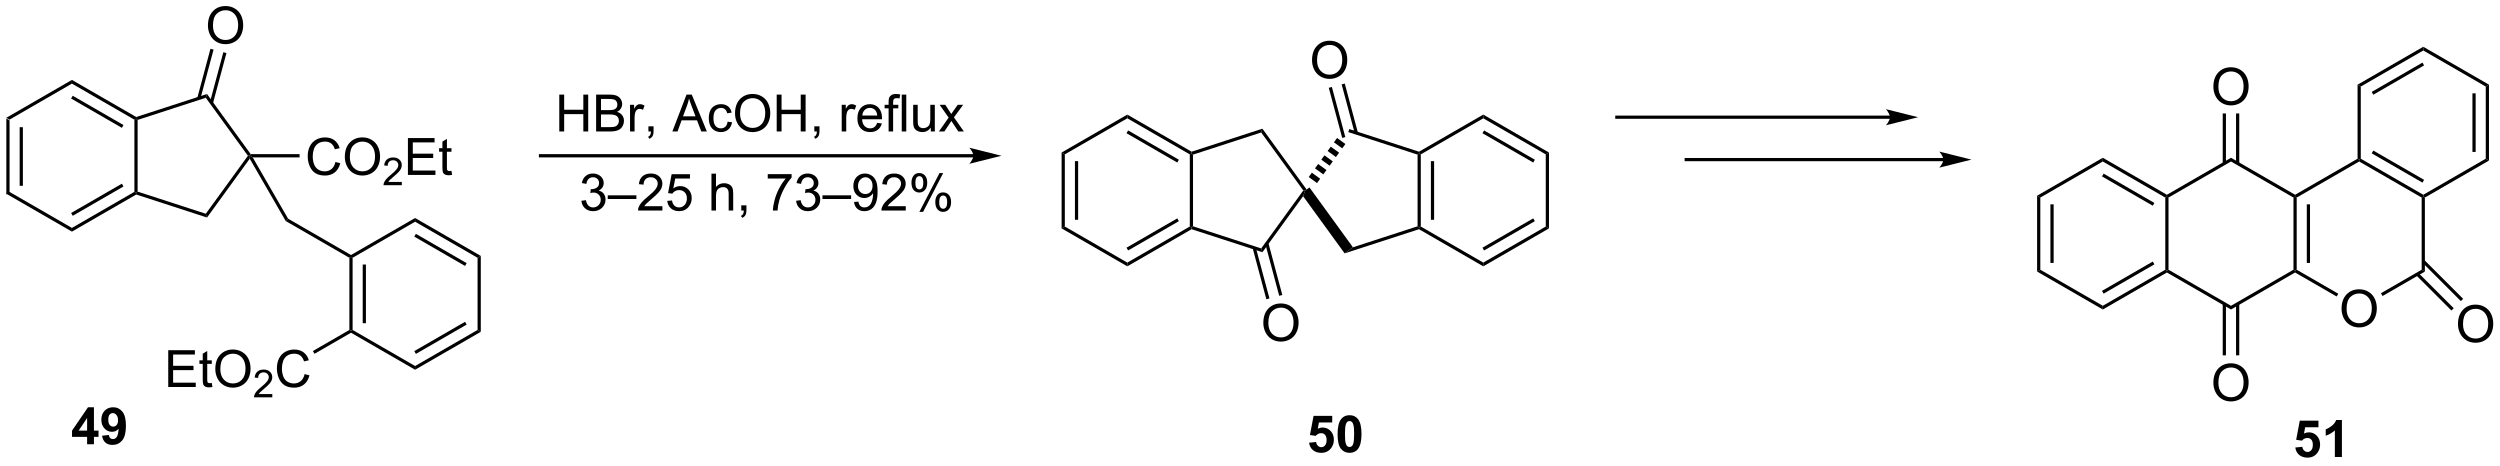 <?xml version="1.0" encoding="UTF-8"?>
<!DOCTYPE svg PUBLIC '-//W3C//DTD SVG 1.0//EN'
          'http://www.w3.org/TR/2001/REC-SVG-20010904/DTD/svg10.dtd'>
<svg stroke-dasharray="none" shape-rendering="auto" xmlns="http://www.w3.org/2000/svg" font-family="'Dialog'" text-rendering="auto" width="1024" fill-opacity="1" color-interpolation="auto" color-rendering="auto" preserveAspectRatio="xMidYMid meet" font-size="12px" viewBox="0 0 1024 191" fill="black" xmlns:xlink="http://www.w3.org/1999/xlink" stroke="black" image-rendering="auto" stroke-miterlimit="10" stroke-linecap="square" stroke-linejoin="miter" font-style="normal" stroke-width="1" height="191" stroke-dashoffset="0" font-weight="normal" stroke-opacity="1"
><!--Generated by the Batik Graphics2D SVG Generator--><defs id="genericDefs"
  /><g
  ><defs id="defs1"
    ><clipPath clipPathUnits="userSpaceOnUse" id="clipPath1"
      ><path d="M0.646 1.611 L400.149 1.611 L400.149 75.79 L0.646 75.79 L0.646 1.611 Z"
      /></clipPath
      ><clipPath clipPathUnits="userSpaceOnUse" id="clipPath2"
      ><path d="M33.746 177.626 L33.746 249.742 L422.141 249.742 L422.141 177.626 Z"
      /></clipPath
    ></defs
    ><g transform="scale(2.563,2.563) translate(-0.646,-1.611) matrix(1.029,0,0,1.029,-34.066,-181.095)"
    ><path d="M34.718 195.969 L35.218 196.258 L35.218 207.469 L34.718 207.758 ZM36.788 197.308 L36.788 206.418 L37.288 206.418 L37.288 197.308 Z" stroke="none" clip-path="url(#clipPath2)"
    /></g
    ><g transform="matrix(2.636,0,0,2.636,-88.972,-468.31)"
    ><path d="M34.718 207.758 L35.218 207.469 L44.928 213.075 L44.928 213.652 Z" stroke="none" clip-path="url(#clipPath2)"
    /></g
    ><g transform="matrix(2.636,0,0,2.636,-88.972,-468.31)"
    ><path d="M44.928 213.652 L44.928 213.075 L54.637 207.469 L54.887 207.613 L54.916 207.885 ZM45.053 211.19 L52.942 206.635 L52.692 206.202 L44.803 210.756 Z" stroke="none" clip-path="url(#clipPath2)"
    /></g
    ><g transform="matrix(2.636,0,0,2.636,-88.972,-468.31)"
    ><path d="M55.137 207.432 L54.887 207.613 L54.637 207.469 L54.637 196.258 L54.887 196.113 L55.137 196.295 Z" stroke="none" clip-path="url(#clipPath2)"
    /></g
    ><g transform="matrix(2.636,0,0,2.636,-88.972,-468.31)"
    ><path d="M54.916 195.841 L54.887 196.113 L54.637 196.258 L44.928 190.652 L44.928 190.075 ZM52.942 197.092 L45.053 192.537 L44.803 192.97 L52.692 197.525 Z" stroke="none" clip-path="url(#clipPath2)"
    /></g
    ><g transform="matrix(2.636,0,0,2.636,-88.972,-468.31)"
    ><path d="M44.928 190.075 L44.928 190.652 L35.218 196.258 L34.718 195.969 Z" stroke="none" clip-path="url(#clipPath2)"
    /></g
    ><g transform="matrix(2.636,0,0,2.636,-88.972,-468.31)"
    ><path d="M54.916 207.885 L54.887 207.613 L55.137 207.432 L65.729 210.873 L65.92 211.461 Z" stroke="none" clip-path="url(#clipPath2)"
    /></g
    ><g transform="matrix(2.636,0,0,2.636,-88.972,-468.31)"
    ><path d="M65.92 211.461 L65.729 210.873 L72.275 201.863 L72.584 201.863 L72.56 202.322 Z" stroke="none" clip-path="url(#clipPath2)"
    /></g
    ><g transform="matrix(2.636,0,0,2.636,-88.972,-468.31)"
    ><path d="M72.711 201.613 L72.584 201.863 L72.275 201.863 L65.729 192.853 L65.92 192.266 Z" stroke="none" clip-path="url(#clipPath2)"
    /></g
    ><g transform="matrix(2.636,0,0,2.636,-88.972,-468.31)"
    ><path d="M65.92 192.266 L65.729 192.853 L55.137 196.295 L54.887 196.113 L54.916 195.841 Z" stroke="none" clip-path="url(#clipPath2)"
    /></g
    ><g transform="matrix(2.636,0,0,2.636,-88.972,-468.31)"
    ><path d="M66.064 181.637 Q66.064 180.21 66.829 179.406 Q67.595 178.598 68.806 178.598 Q69.597 178.598 70.233 178.978 Q70.871 179.356 71.204 180.033 Q71.54 180.71 71.54 181.57 Q71.54 182.442 71.189 183.13 Q70.837 183.817 70.191 184.171 Q69.548 184.525 68.801 184.525 Q67.993 184.525 67.355 184.135 Q66.72 183.742 66.392 183.067 Q66.064 182.39 66.064 181.637 ZM66.845 181.648 Q66.845 182.684 67.4 183.281 Q67.957 183.874 68.798 183.874 Q69.652 183.874 70.204 183.273 Q70.759 182.671 70.759 181.567 Q70.759 180.867 70.522 180.346 Q70.285 179.825 69.829 179.538 Q69.376 179.249 68.808 179.249 Q68.004 179.249 67.423 179.804 Q66.845 180.356 66.845 181.648 Z" stroke="none" clip-path="url(#clipPath2)"
    /></g
    ><g transform="matrix(2.636,0,0,2.636,-88.972,-468.31)"
    ><path d="M66.848 193.702 L68.939 185.901 L68.456 185.772 L66.365 193.572 ZM64.892 193.006 L66.939 185.365 L66.456 185.236 L64.409 192.876 Z" stroke="none" clip-path="url(#clipPath2)"
    /></g
    ><g transform="matrix(2.636,0,0,2.636,-88.972,-468.31)"
    ><path d="M85.872 202.831 L86.63 203.021 Q86.393 203.956 85.773 204.448 Q85.153 204.937 84.26 204.937 Q83.333 204.937 82.752 204.56 Q82.174 204.182 81.869 203.469 Q81.567 202.752 81.567 201.932 Q81.567 201.036 81.908 200.372 Q82.252 199.706 82.882 199.359 Q83.513 199.013 84.27 199.013 Q85.13 199.013 85.716 199.45 Q86.302 199.888 86.533 200.682 L85.786 200.857 Q85.588 200.232 85.208 199.948 Q84.83 199.661 84.255 199.661 Q83.596 199.661 83.151 199.979 Q82.708 200.294 82.528 200.828 Q82.349 201.362 82.349 201.927 Q82.349 202.659 82.562 203.203 Q82.776 203.747 83.224 204.018 Q83.674 204.286 84.197 204.286 Q84.833 204.286 85.273 203.919 Q85.716 203.552 85.872 202.831 ZM87.334 202.049 Q87.334 200.622 88.1 199.817 Q88.865 199.01 90.076 199.01 Q90.868 199.01 91.503 199.39 Q92.141 199.768 92.475 200.445 Q92.811 201.122 92.811 201.982 Q92.811 202.854 92.459 203.541 Q92.108 204.229 91.462 204.583 Q90.819 204.937 90.071 204.937 Q89.264 204.937 88.626 204.547 Q87.99 204.153 87.662 203.479 Q87.334 202.802 87.334 202.049 ZM88.115 202.06 Q88.115 203.096 88.67 203.692 Q89.227 204.286 90.069 204.286 Q90.923 204.286 91.475 203.685 Q92.029 203.083 92.029 201.979 Q92.029 201.278 91.793 200.758 Q91.555 200.237 91.1 199.95 Q90.647 199.661 90.079 199.661 Q89.274 199.661 88.694 200.216 Q88.115 200.768 88.115 202.06 Z" stroke="none" clip-path="url(#clipPath2)"
    /></g
    ><g transform="matrix(2.636,0,0,2.636,-88.972,-468.31)"
    ><path d="M96.19 205.93 L96.19 206.438 L93.35 206.438 Q93.345 206.247 93.413 206.071 Q93.52 205.782 93.759 205.501 Q93.999 205.22 94.45 204.85 Q95.149 204.276 95.395 203.94 Q95.641 203.604 95.641 203.305 Q95.641 202.993 95.417 202.778 Q95.194 202.561 94.833 202.561 Q94.452 202.561 94.224 202.79 Q93.995 203.018 93.993 203.423 L93.45 203.368 Q93.507 202.761 93.87 202.444 Q94.233 202.126 94.845 202.126 Q95.464 202.126 95.823 202.47 Q96.184 202.811 96.184 203.317 Q96.184 203.575 96.079 203.825 Q95.974 204.073 95.727 204.348 Q95.483 204.624 94.915 205.104 Q94.44 205.503 94.305 205.645 Q94.171 205.788 94.083 205.93 L96.19 205.93 Z" stroke="none" clip-path="url(#clipPath2)"
    /></g
    ><g transform="matrix(2.636,0,0,2.636,-88.972,-468.31)"
    ><path d="M97.138 204.838 L97.138 199.112 L101.279 199.112 L101.279 199.786 L97.896 199.786 L97.896 201.541 L101.066 201.541 L101.066 202.213 L97.896 202.213 L97.896 204.161 L101.412 204.161 L101.412 204.838 L97.138 204.838 ZM103.904 204.208 L104.006 204.831 Q103.709 204.893 103.474 204.893 Q103.092 204.893 102.881 204.773 Q102.67 204.651 102.584 204.453 Q102.498 204.255 102.498 203.622 L102.498 201.237 L101.982 201.237 L101.982 200.69 L102.498 200.69 L102.498 199.661 L103.198 199.239 L103.198 200.69 L103.904 200.69 L103.904 201.237 L103.198 201.237 L103.198 203.661 Q103.198 203.963 103.235 204.049 Q103.271 204.135 103.355 204.187 Q103.441 204.237 103.597 204.237 Q103.714 204.237 103.904 204.208 Z" stroke="none" clip-path="url(#clipPath2)"
    /></g
    ><g transform="matrix(2.636,0,0,2.636,-88.972,-468.31)"
    ><path d="M73.017 202.113 L72.584 201.863 L72.711 201.613 L80.302 201.613 L80.302 202.113 Z" stroke="none" clip-path="url(#clipPath2)"
    /></g
    ><g transform="matrix(2.636,0,0,2.636,-88.972,-468.31)"
    ><path d="M72.56 202.322 L72.584 201.863 L73.017 202.113 L78.517 211.639 L78.151 212.006 Z" stroke="none" clip-path="url(#clipPath2)"
    /></g
    ><g transform="matrix(2.636,0,0,2.636,-88.972,-468.31)"
    ><path d="M78.151 212.006 L78.517 211.639 L88.293 217.284 L88.293 217.572 L88.043 217.717 Z" stroke="none" clip-path="url(#clipPath2)"
    /></g
    ><g transform="matrix(2.636,0,0,2.636,-88.972,-468.31)"
    ><path d="M88.043 217.717 L88.293 217.572 L88.543 217.717 L88.543 228.928 L88.293 229.072 L88.043 228.928 ZM90.113 218.768 L90.113 227.877 L90.613 227.877 L90.613 218.768 Z" stroke="none" clip-path="url(#clipPath2)"
    /></g
    ><g transform="matrix(2.636,0,0,2.636,-88.972,-468.31)"
    ><path d="M88.293 229.361 L88.293 229.072 L88.543 228.928 L98.252 234.534 L98.252 235.111 Z" stroke="none" clip-path="url(#clipPath2)"
    /></g
    ><g transform="matrix(2.636,0,0,2.636,-88.972,-468.31)"
    ><path d="M98.252 235.111 L98.252 234.534 L107.962 228.928 L108.462 229.217 ZM98.377 232.649 L106.267 228.094 L106.017 227.661 L98.127 232.216 Z" stroke="none" clip-path="url(#clipPath2)"
    /></g
    ><g transform="matrix(2.636,0,0,2.636,-88.972,-468.31)"
    ><path d="M108.462 229.217 L107.962 228.928 L107.962 217.717 L108.462 217.428 Z" stroke="none" clip-path="url(#clipPath2)"
    /></g
    ><g transform="matrix(2.636,0,0,2.636,-88.972,-468.31)"
    ><path d="M108.462 217.428 L107.962 217.717 L98.252 212.111 L98.252 211.534 ZM106.267 218.551 L98.377 213.996 L98.127 214.429 L106.017 218.984 Z" stroke="none" clip-path="url(#clipPath2)"
    /></g
    ><g transform="matrix(2.636,0,0,2.636,-88.972,-468.31)"
    ><path d="M98.252 211.534 L98.252 212.111 L88.543 217.717 L88.293 217.572 L88.293 217.284 Z" stroke="none" clip-path="url(#clipPath2)"
    /></g
    ><g transform="matrix(2.636,0,0,2.636,-88.972,-468.31)"
    ><path d="M59.895 237.798 L59.895 232.071 L64.036 232.071 L64.036 232.745 L60.653 232.745 L60.653 234.501 L63.822 234.501 L63.822 235.173 L60.653 235.173 L60.653 237.12 L64.169 237.12 L64.169 237.798 L59.895 237.798 ZM66.661 237.167 L66.762 237.79 Q66.466 237.852 66.231 237.852 Q65.848 237.852 65.637 237.732 Q65.427 237.61 65.341 237.412 Q65.255 237.214 65.255 236.581 L65.255 234.196 L64.739 234.196 L64.739 233.649 L65.255 233.649 L65.255 232.62 L65.955 232.198 L65.955 233.649 L66.661 233.649 L66.661 234.196 L65.955 234.196 L65.955 236.62 Q65.955 236.923 65.992 237.008 Q66.028 237.094 66.111 237.147 Q66.197 237.196 66.354 237.196 Q66.471 237.196 66.661 237.167 ZM67.209 235.008 Q67.209 233.581 67.975 232.777 Q68.74 231.969 69.951 231.969 Q70.743 231.969 71.378 232.35 Q72.016 232.727 72.35 233.404 Q72.686 234.081 72.686 234.941 Q72.686 235.813 72.334 236.501 Q71.983 237.188 71.337 237.542 Q70.693 237.897 69.946 237.897 Q69.139 237.897 68.501 237.506 Q67.865 237.113 67.537 236.438 Q67.209 235.761 67.209 235.008 ZM67.99 235.019 Q67.99 236.055 68.545 236.652 Q69.102 237.245 69.943 237.245 Q70.798 237.245 71.35 236.644 Q71.904 236.042 71.904 234.938 Q71.904 234.238 71.667 233.717 Q71.43 233.196 70.975 232.91 Q70.522 232.62 69.954 232.62 Q69.149 232.62 68.568 233.175 Q67.99 233.727 67.99 235.019 Z" stroke="none" clip-path="url(#clipPath2)"
    /></g
    ><g transform="matrix(2.636,0,0,2.636,-88.972,-468.31)"
    ><path d="M76.065 238.89 L76.065 239.398 L73.225 239.398 Q73.219 239.206 73.288 239.03 Q73.395 238.741 73.633 238.46 Q73.874 238.179 74.325 237.81 Q75.024 237.235 75.27 236.899 Q75.516 236.564 75.516 236.265 Q75.516 235.952 75.292 235.737 Q75.069 235.521 74.708 235.521 Q74.327 235.521 74.098 235.749 Q73.87 235.978 73.868 236.382 L73.325 236.327 Q73.382 235.72 73.745 235.403 Q74.108 235.085 74.719 235.085 Q75.339 235.085 75.698 235.429 Q76.059 235.771 76.059 236.276 Q76.059 236.534 75.954 236.784 Q75.848 237.032 75.602 237.308 Q75.358 237.583 74.79 238.064 Q74.315 238.462 74.18 238.605 Q74.046 238.747 73.958 238.89 L76.065 238.89 Z" stroke="none" clip-path="url(#clipPath2)"
    /></g
    ><g transform="matrix(2.636,0,0,2.636,-88.972,-468.31)"
    ><path d="M81.084 235.79 L81.841 235.98 Q81.605 236.915 80.985 237.407 Q80.365 237.897 79.472 237.897 Q78.545 237.897 77.964 237.519 Q77.386 237.141 77.081 236.428 Q76.779 235.712 76.779 234.891 Q76.779 233.995 77.12 233.331 Q77.464 232.665 78.094 232.318 Q78.724 231.972 79.482 231.972 Q80.341 231.972 80.927 232.41 Q81.513 232.847 81.745 233.641 L80.998 233.816 Q80.8 233.191 80.42 232.907 Q80.042 232.62 79.466 232.62 Q78.808 232.62 78.362 232.938 Q77.92 233.253 77.74 233.787 Q77.56 234.321 77.56 234.886 Q77.56 235.618 77.774 236.162 Q77.987 236.706 78.435 236.977 Q78.886 237.245 79.409 237.245 Q80.045 237.245 80.485 236.878 Q80.927 236.511 81.084 235.79 Z" stroke="none" clip-path="url(#clipPath2)"
    /></g
    ><g transform="matrix(2.636,0,0,2.636,-88.972,-468.31)"
    ><path d="M88.043 228.928 L88.293 229.072 L88.293 229.361 L82.621 232.636 L82.371 232.203 Z" stroke="none" clip-path="url(#clipPath2)"
    /></g
    ><g transform="matrix(2.636,0,0,2.636,-88.972,-468.31)"
    ><path d="M47.288 246.691 L47.288 245.538 L44.944 245.538 L44.944 244.577 L47.428 240.941 L48.35 240.941 L48.35 244.574 L49.061 244.574 L49.061 245.538 L48.35 245.538 L48.35 246.691 L47.288 246.691 ZM47.288 244.574 L47.288 242.616 L45.972 244.574 L47.288 244.574 ZM49.609 245.366 L50.672 245.249 Q50.711 245.574 50.875 245.731 Q51.039 245.887 51.307 245.887 Q51.648 245.887 51.885 245.574 Q52.125 245.262 52.19 244.277 Q51.776 244.756 51.156 244.756 Q50.479 244.756 49.989 244.236 Q49.5 243.715 49.5 242.879 Q49.5 242.006 50.015 241.475 Q50.534 240.941 51.336 240.941 Q52.206 240.941 52.763 241.616 Q53.323 242.288 53.323 243.832 Q53.323 245.402 52.739 246.098 Q52.159 246.793 51.226 246.793 Q50.554 246.793 50.14 246.436 Q49.726 246.077 49.609 245.366 ZM52.093 242.968 Q52.093 242.436 51.849 242.144 Q51.604 241.85 51.284 241.85 Q50.979 241.85 50.778 242.093 Q50.578 242.332 50.578 242.879 Q50.578 243.434 50.797 243.694 Q51.015 243.952 51.343 243.952 Q51.659 243.952 51.875 243.702 Q52.093 243.452 52.093 242.968 Z" stroke="none" clip-path="url(#clipPath2)"
    /></g
    ><g transform="matrix(2.636,0,0,2.636,-88.972,-468.31)"
    ><path d="M184.998 201.613 L117.74 201.613 L117.49 201.613 L117.49 202.113 L117.74 202.113 L184.998 202.113 L185.248 202.113 L185.248 201.613 L184.998 201.613 ZM189.373 201.863 L184.373 200.613 C184.373 200.613 184.998 201.316 184.998 201.863 C184.998 202.41 184.373 203.113 184.373 203.113 Z" stroke="none" clip-path="url(#clipPath2)"
    /></g
    ><g transform="matrix(2.636,0,0,2.636,-88.972,-468.31)"
    ><path d="M198.713 201.36 L199.213 201.648 L199.213 212.86 L198.713 213.148 ZM200.783 202.699 L200.783 211.809 L201.283 211.809 L201.283 202.699 Z" stroke="none" clip-path="url(#clipPath2)"
    /></g
    ><g transform="matrix(2.636,0,0,2.636,-88.972,-468.31)"
    ><path d="M198.713 213.148 L199.213 212.86 L208.923 218.465 L208.923 219.043 Z" stroke="none" clip-path="url(#clipPath2)"
    /></g
    ><g transform="matrix(2.636,0,0,2.636,-88.972,-468.31)"
    ><path d="M208.923 219.043 L208.923 218.465 L218.632 212.86 L218.882 213.004 L218.91 213.276 ZM209.048 216.58 L216.937 212.025 L216.687 211.592 L208.798 216.147 Z" stroke="none" clip-path="url(#clipPath2)"
    /></g
    ><g transform="matrix(2.636,0,0,2.636,-88.972,-468.31)"
    ><path d="M219.132 212.822 L218.882 213.004 L218.632 212.86 L218.632 201.648 L218.882 201.504 L219.132 201.685 Z" stroke="none" clip-path="url(#clipPath2)"
    /></g
    ><g transform="matrix(2.636,0,0,2.636,-88.972,-468.31)"
    ><path d="M218.91 201.232 L218.882 201.504 L218.632 201.648 L208.923 196.043 L208.923 195.465 ZM216.937 202.482 L209.048 197.928 L208.798 198.361 L216.687 202.916 Z" stroke="none" clip-path="url(#clipPath2)"
    /></g
    ><g transform="matrix(2.636,0,0,2.636,-88.972,-468.31)"
    ><path d="M208.923 195.465 L208.923 196.043 L199.213 201.648 L198.713 201.36 Z" stroke="none" clip-path="url(#clipPath2)"
    /></g
    ><g transform="matrix(2.636,0,0,2.636,-88.972,-468.31)"
    ><path d="M218.91 213.276 L218.882 213.004 L219.132 212.822 L229.724 216.264 L229.915 216.851 Z" stroke="none" clip-path="url(#clipPath2)"
    /></g
    ><g transform="matrix(2.636,0,0,2.636,-88.972,-468.31)"
    ><path d="M229.915 216.851 L229.724 216.264 L236.269 207.254 L236.578 207.254 L236.239 208.147 Z" stroke="none" clip-path="url(#clipPath2)"
    /></g
    ><g transform="matrix(2.636,0,0,2.636,-88.972,-468.31)"
    ><path d="M236.781 207.107 L236.578 207.254 L236.269 207.254 L229.724 198.244 L229.915 197.656 Z" stroke="none" clip-path="url(#clipPath2)"
    /></g
    ><g transform="matrix(2.636,0,0,2.636,-88.972,-468.31)"
    ><path d="M229.915 197.656 L229.724 198.244 L219.132 201.685 L218.882 201.504 L218.91 201.232 Z" stroke="none" clip-path="url(#clipPath2)"
    /></g
    ><g transform="matrix(2.636,0,0,2.636,-88.972,-468.31)"
    ><path d="M236.239 208.147 L236.578 207.254 L237.226 206.784 L243.983 216.085 L242.692 217.03 Z" stroke="none" clip-path="url(#clipPath2)"
    /></g
    ><g transform="matrix(2.636,0,0,2.636,-88.972,-468.31)"
    ><path d="M242.692 217.03 L243.983 216.085 L254.025 212.822 L254.275 213.004 L254.247 213.276 Z" stroke="none" clip-path="url(#clipPath2)"
    /></g
    ><g transform="matrix(2.636,0,0,2.636,-88.972,-468.31)"
    ><path d="M254.525 212.86 L254.275 213.004 L254.025 212.822 L254.025 201.685 L254.275 201.504 L254.525 201.648 ZM256.595 211.809 L256.595 202.699 L256.095 202.699 L256.095 211.809 Z" stroke="none" clip-path="url(#clipPath2)"
    /></g
    ><g transform="matrix(2.636,0,0,2.636,-88.972,-468.31)"
    ><path d="M254.247 201.232 L254.275 201.504 L254.025 201.685 L243.261 198.188 L243.415 197.712 Z" stroke="none" clip-path="url(#clipPath2)"
    /></g
    ><g transform="matrix(2.636,0,0,2.636,-88.972,-468.31)"
    ><path d="M242.81 200.038 L242.32 200.713 L241.025 199.772 L241.515 199.098 ZM241.83 201.387 L241.34 202.061 L240.046 201.121 L240.536 200.446 ZM240.85 202.735 L240.361 203.409 L239.066 202.469 L239.556 201.795 ZM239.871 204.084 L239.381 204.758 L238.087 203.817 L238.576 203.143 ZM238.891 205.432 L238.401 206.106 L237.107 205.166 L237.597 204.492 Z" stroke="none" clip-path="url(#clipPath2)"
    /></g
    ><g transform="matrix(2.636,0,0,2.636,-88.972,-468.31)"
    ><path d="M254.247 213.276 L254.275 213.004 L254.525 212.86 L264.235 218.465 L264.235 219.043 Z" stroke="none" clip-path="url(#clipPath2)"
    /></g
    ><g transform="matrix(2.636,0,0,2.636,-88.972,-468.31)"
    ><path d="M264.235 219.043 L264.235 218.465 L273.944 212.86 L274.444 213.148 ZM264.36 216.58 L272.249 212.025 L271.999 211.592 L264.11 216.147 Z" stroke="none" clip-path="url(#clipPath2)"
    /></g
    ><g transform="matrix(2.636,0,0,2.636,-88.972,-468.31)"
    ><path d="M274.444 213.148 L273.944 212.86 L273.944 201.648 L274.444 201.36 Z" stroke="none" clip-path="url(#clipPath2)"
    /></g
    ><g transform="matrix(2.636,0,0,2.636,-88.972,-468.31)"
    ><path d="M274.444 201.36 L273.944 201.648 L264.235 196.043 L264.235 195.465 ZM272.249 202.482 L264.36 197.928 L264.11 198.361 L271.999 202.916 Z" stroke="none" clip-path="url(#clipPath2)"
    /></g
    ><g transform="matrix(2.636,0,0,2.636,-88.972,-468.31)"
    ><path d="M264.235 195.465 L264.235 196.043 L254.525 201.648 L254.275 201.504 L254.247 201.232 Z" stroke="none" clip-path="url(#clipPath2)"
    /></g
    ><g transform="matrix(2.636,0,0,2.636,-88.972,-468.31)"
    ><path d="M237.625 187.028 Q237.625 185.601 238.39 184.796 Q239.156 183.989 240.367 183.989 Q241.159 183.989 241.794 184.369 Q242.432 184.747 242.765 185.424 Q243.101 186.101 243.101 186.96 Q243.101 187.833 242.75 188.52 Q242.398 189.208 241.752 189.562 Q241.109 189.916 240.362 189.916 Q239.554 189.916 238.916 189.525 Q238.281 189.132 237.953 188.458 Q237.625 187.78 237.625 187.028 ZM238.406 187.038 Q238.406 188.075 238.961 188.671 Q239.518 189.265 240.359 189.265 Q241.213 189.265 241.765 188.663 Q242.32 188.062 242.32 186.958 Q242.32 186.257 242.083 185.736 Q241.846 185.215 241.39 184.929 Q240.937 184.64 240.369 184.64 Q239.565 184.64 238.984 185.195 Q238.406 185.747 238.406 187.038 Z" stroke="none" clip-path="url(#clipPath2)"
    /></g
    ><g transform="matrix(2.636,0,0,2.636,-88.972,-468.31)"
    ><path d="M244.753 198.267 L242.709 190.639 L242.226 190.769 L244.27 198.396 ZM242.797 198.963 L240.71 191.175 L240.227 191.304 L242.314 199.092 Z" stroke="none" clip-path="url(#clipPath2)"
    /></g
    ><g transform="matrix(2.636,0,0,2.636,-88.972,-468.31)"
    ><path d="M230.058 227.852 Q230.058 226.425 230.824 225.62 Q231.59 224.813 232.801 224.813 Q233.592 224.813 234.228 225.193 Q234.866 225.57 235.199 226.248 Q235.535 226.925 235.535 227.784 Q235.535 228.656 235.183 229.344 Q234.832 230.031 234.186 230.386 Q233.543 230.74 232.795 230.74 Q231.988 230.74 231.35 230.349 Q230.715 229.956 230.387 229.281 Q230.058 228.604 230.058 227.852 ZM230.84 227.862 Q230.84 228.899 231.394 229.495 Q231.952 230.089 232.793 230.089 Q233.647 230.089 234.199 229.487 Q234.754 228.886 234.754 227.781 Q234.754 227.081 234.517 226.56 Q234.28 226.039 233.824 225.753 Q233.371 225.464 232.803 225.464 Q231.999 225.464 231.418 226.018 Q230.84 226.57 230.84 227.862 Z" stroke="none" clip-path="url(#clipPath2)"
    /></g
    ><g transform="matrix(2.636,0,0,2.636,-88.972,-468.31)"
    ><path d="M228.404 216.241 L230.526 224.161 L231.009 224.032 L228.887 216.112 ZM230.36 215.545 L232.525 223.625 L233.008 223.496 L230.843 215.415 Z" stroke="none" clip-path="url(#clipPath2)"
    /></g
    ><g transform="matrix(2.636,0,0,2.636,-88.972,-468.31)"
    ><path d="M327.43 195.624 L284.99 195.624 L284.74 195.624 L284.74 196.124 L284.99 196.124 L327.43 196.124 L327.68 196.124 L327.68 195.624 L327.43 195.624 ZM331.805 195.874 L326.805 194.624 C326.805 194.624 327.43 195.327 327.43 195.874 C327.43 196.421 326.805 197.124 326.805 197.124 Z" stroke="none" clip-path="url(#clipPath2)"
    /></g
    ><g transform="matrix(2.636,0,0,2.636,-88.972,-468.31)"
    ><path d="M335.719 202.212 L295.772 202.212 L295.522 202.212 L295.522 202.712 L295.772 202.712 L335.719 202.712 L335.969 202.712 L335.969 202.212 L335.719 202.212 ZM340.094 202.462 L335.094 201.212 C335.094 201.212 335.719 201.915 335.719 202.462 C335.719 203.009 335.094 203.712 335.094 203.712 Z" stroke="none" clip-path="url(#clipPath2)"
    /></g
    ><g transform="matrix(2.636,0,0,2.636,-88.972,-468.31)"
    ><path d="M350.292 208.07 L350.792 208.358 L350.792 219.57 L350.292 219.858 ZM352.362 209.409 L352.362 218.519 L352.862 218.519 L352.862 209.409 Z" stroke="none" clip-path="url(#clipPath2)"
    /></g
    ><g transform="matrix(2.636,0,0,2.636,-88.972,-468.31)"
    ><path d="M350.292 219.858 L350.792 219.57 L360.501 225.175 L360.501 225.753 Z" stroke="none" clip-path="url(#clipPath2)"
    /></g
    ><g transform="matrix(2.636,0,0,2.636,-88.972,-468.31)"
    ><path d="M360.501 225.753 L360.501 225.175 L370.211 219.57 L370.461 219.714 L370.461 220.003 ZM360.626 223.29 L368.515 218.736 L368.265 218.303 L360.376 222.857 Z" stroke="none" clip-path="url(#clipPath2)"
    /></g
    ><g transform="matrix(2.636,0,0,2.636,-88.972,-468.31)"
    ><path d="M370.711 219.57 L370.461 219.714 L370.211 219.57 L370.211 208.358 L370.461 208.214 L370.711 208.358 Z" stroke="none" clip-path="url(#clipPath2)"
    /></g
    ><g transform="matrix(2.636,0,0,2.636,-88.972,-468.31)"
    ><path d="M370.461 207.925 L370.461 208.214 L370.211 208.358 L360.501 202.753 L360.501 202.175 ZM368.515 209.193 L360.626 204.638 L360.376 205.071 L368.265 209.626 Z" stroke="none" clip-path="url(#clipPath2)"
    /></g
    ><g transform="matrix(2.636,0,0,2.636,-88.972,-468.31)"
    ><path d="M360.501 202.175 L360.501 202.753 L350.792 208.358 L350.292 208.07 Z" stroke="none" clip-path="url(#clipPath2)"
    /></g
    ><g transform="matrix(2.636,0,0,2.636,-88.972,-468.31)"
    ><path d="M370.461 220.003 L370.461 219.714 L370.711 219.57 L380.42 225.175 L380.42 225.753 Z" stroke="none" clip-path="url(#clipPath2)"
    /></g
    ><g transform="matrix(2.636,0,0,2.636,-88.972,-468.31)"
    ><path d="M380.42 225.753 L380.42 225.175 L390.129 219.57 L390.379 219.714 L390.379 220.003 Z" stroke="none" clip-path="url(#clipPath2)"
    /></g
    ><g transform="matrix(2.636,0,0,2.636,-88.972,-468.31)"
    ><path d="M390.629 219.57 L390.379 219.714 L390.129 219.57 L390.129 208.358 L390.379 208.214 L390.629 208.358 ZM392.699 218.519 L392.699 209.409 L392.199 209.409 L392.199 218.519 Z" stroke="none" clip-path="url(#clipPath2)"
    /></g
    ><g transform="matrix(2.636,0,0,2.636,-88.972,-468.31)"
    ><path d="M390.379 207.925 L390.379 208.214 L390.129 208.358 L380.42 202.753 L380.42 202.175 Z" stroke="none" clip-path="url(#clipPath2)"
    /></g
    ><g transform="matrix(2.636,0,0,2.636,-88.972,-468.31)"
    ><path d="M380.42 202.175 L380.42 202.753 L370.711 208.358 L370.461 208.214 L370.461 207.925 Z" stroke="none" clip-path="url(#clipPath2)"
    /></g
    ><g transform="matrix(2.636,0,0,2.636,-88.972,-468.31)"
    ><path d="M397.601 225.65 Q397.601 224.223 398.367 223.418 Q399.133 222.611 400.344 222.611 Q401.135 222.611 401.771 222.991 Q402.409 223.369 402.742 224.046 Q403.078 224.723 403.078 225.582 Q403.078 226.455 402.726 227.142 Q402.375 227.83 401.729 228.184 Q401.086 228.538 400.338 228.538 Q399.531 228.538 398.893 228.147 Q398.258 227.754 397.93 227.08 Q397.601 226.403 397.601 225.65 ZM398.383 225.661 Q398.383 226.697 398.937 227.293 Q399.495 227.887 400.336 227.887 Q401.19 227.887 401.742 227.286 Q402.297 226.684 402.297 225.58 Q402.297 224.879 402.06 224.358 Q401.823 223.838 401.367 223.551 Q400.914 223.262 400.346 223.262 Q399.541 223.262 398.961 223.817 Q398.383 224.369 398.383 225.661 Z" stroke="none" clip-path="url(#clipPath2)"
    /></g
    ><g transform="matrix(2.636,0,0,2.636,-88.972,-468.31)"
    ><path d="M390.379 220.003 L390.379 219.714 L390.629 219.57 L397.086 223.298 L396.836 223.731 Z" stroke="none" clip-path="url(#clipPath2)"
    /></g
    ><g transform="matrix(2.636,0,0,2.636,-88.972,-468.31)"
    ><path d="M403.971 223.656 L403.721 223.223 L410.048 219.57 L410.548 219.858 Z" stroke="none" clip-path="url(#clipPath2)"
    /></g
    ><g transform="matrix(2.636,0,0,2.636,-88.972,-468.31)"
    ><path d="M410.548 219.858 L410.048 219.57 L410.048 208.358 L410.298 208.214 L410.548 208.358 Z" stroke="none" clip-path="url(#clipPath2)"
    /></g
    ><g transform="matrix(2.636,0,0,2.636,-88.972,-468.31)"
    ><path d="M410.298 207.925 L410.298 208.214 L410.048 208.358 L400.338 202.753 L400.338 202.464 L400.588 202.32 ZM410.423 205.607 L402.533 201.053 L402.283 201.486 L410.173 206.04 Z" stroke="none" clip-path="url(#clipPath2)"
    /></g
    ><g transform="matrix(2.636,0,0,2.636,-88.972,-468.31)"
    ><path d="M400.088 202.32 L400.338 202.464 L400.338 202.753 L390.629 208.358 L390.379 208.214 L390.379 207.925 Z" stroke="none" clip-path="url(#clipPath2)"
    /></g
    ><g transform="matrix(2.636,0,0,2.636,-88.972,-468.31)"
    ><path d="M410.548 208.358 L410.298 208.214 L410.298 207.925 L420.007 202.32 L420.507 202.608 Z" stroke="none" clip-path="url(#clipPath2)"
    /></g
    ><g transform="matrix(2.636,0,0,2.636,-88.972,-468.31)"
    ><path d="M420.507 202.608 L420.007 202.32 L420.007 191.108 L420.507 190.82 ZM418.437 201.269 L418.437 192.159 L417.937 192.159 L417.937 201.269 Z" stroke="none" clip-path="url(#clipPath2)"
    /></g
    ><g transform="matrix(2.636,0,0,2.636,-88.972,-468.31)"
    ><path d="M420.507 190.82 L420.007 191.108 L410.298 185.503 L410.298 184.925 Z" stroke="none" clip-path="url(#clipPath2)"
    /></g
    ><g transform="matrix(2.636,0,0,2.636,-88.972,-468.31)"
    ><path d="M410.298 184.925 L410.298 185.503 L400.588 191.108 L400.088 190.82 ZM410.173 187.388 L402.283 191.943 L402.533 192.376 L410.423 187.821 Z" stroke="none" clip-path="url(#clipPath2)"
    /></g
    ><g transform="matrix(2.636,0,0,2.636,-88.972,-468.31)"
    ><path d="M400.088 190.82 L400.588 191.108 L400.588 202.32 L400.338 202.464 L400.088 202.32 Z" stroke="none" clip-path="url(#clipPath2)"
    /></g
    ><g transform="matrix(2.636,0,0,2.636,-88.972,-468.31)"
    ><path d="M415.692 228.032 Q415.692 226.605 416.458 225.8 Q417.224 224.993 418.435 224.993 Q419.226 224.993 419.862 225.373 Q420.5 225.751 420.833 226.428 Q421.169 227.105 421.169 227.964 Q421.169 228.837 420.817 229.524 Q420.466 230.212 419.82 230.566 Q419.177 230.92 418.429 230.92 Q417.622 230.92 416.984 230.529 Q416.349 230.136 416.021 229.462 Q415.692 228.785 415.692 228.032 ZM416.474 228.042 Q416.474 229.079 417.028 229.675 Q417.586 230.269 418.427 230.269 Q419.281 230.269 419.833 229.667 Q420.388 229.066 420.388 227.962 Q420.388 227.261 420.151 226.74 Q419.914 226.219 419.458 225.933 Q419.005 225.644 418.437 225.644 Q417.632 225.644 417.052 226.198 Q416.474 226.751 416.474 228.042 Z" stroke="none" clip-path="url(#clipPath2)"
    /></g
    ><g transform="matrix(2.636,0,0,2.636,-88.972,-468.31)"
    ><path d="M409.193 220.427 L414.676 225.91 L415.029 225.556 L409.546 220.073 ZM410.121 218.427 L416.139 224.446 L416.493 224.092 L410.474 218.074 Z" stroke="none" clip-path="url(#clipPath2)"
    /></g
    ><g transform="matrix(2.636,0,0,2.636,-88.972,-468.31)"
    ><path d="M377.683 191.15 Q377.683 189.723 378.449 188.918 Q379.214 188.111 380.425 188.111 Q381.217 188.111 381.852 188.491 Q382.49 188.869 382.824 189.546 Q383.159 190.223 383.159 191.082 Q383.159 191.955 382.808 192.642 Q382.456 193.33 381.81 193.684 Q381.167 194.038 380.42 194.038 Q379.613 194.038 378.974 193.648 Q378.339 193.254 378.011 192.58 Q377.683 191.903 377.683 191.15 ZM378.464 191.161 Q378.464 192.197 379.019 192.793 Q379.576 193.387 380.417 193.387 Q381.271 193.387 381.824 192.786 Q382.378 192.184 382.378 191.08 Q382.378 190.379 382.141 189.858 Q381.904 189.338 381.449 189.051 Q380.995 188.762 380.428 188.762 Q379.623 188.762 379.042 189.317 Q378.464 189.869 378.464 191.161 Z" stroke="none" clip-path="url(#clipPath2)"
    /></g
    ><g transform="matrix(2.636,0,0,2.636,-88.972,-468.31)"
    ><path d="M381.705 203.062 L381.705 195.291 L381.205 195.291 L381.205 203.062 ZM379.635 203.062 L379.635 195.291 L379.135 195.291 L379.135 203.062 Z" stroke="none" clip-path="url(#clipPath2)"
    /></g
    ><g transform="matrix(2.636,0,0,2.636,-88.972,-468.31)"
    ><path d="M377.683 237.15 Q377.683 235.723 378.449 234.918 Q379.214 234.111 380.425 234.111 Q381.217 234.111 381.852 234.491 Q382.49 234.869 382.824 235.546 Q383.159 236.223 383.159 237.082 Q383.159 237.955 382.808 238.642 Q382.456 239.33 381.81 239.684 Q381.167 240.038 380.42 240.038 Q379.613 240.038 378.974 239.647 Q378.339 239.254 378.011 238.58 Q377.683 237.903 377.683 237.15 ZM378.464 237.161 Q378.464 238.197 379.019 238.793 Q379.576 239.387 380.417 239.387 Q381.271 239.387 381.824 238.786 Q382.378 238.184 382.378 237.08 Q382.378 236.379 382.141 235.858 Q381.904 235.338 381.449 235.051 Q380.995 234.762 380.428 234.762 Q379.623 234.762 379.042 235.317 Q378.464 235.869 378.464 237.161 Z" stroke="none" clip-path="url(#clipPath2)"
    /></g
    ><g transform="matrix(2.636,0,0,2.636,-88.972,-468.31)"
    ><path d="M379.135 224.867 L379.135 232.875 L379.635 232.875 L379.635 224.867 ZM381.205 224.867 L381.205 232.875 L381.705 232.875 L381.705 224.867 Z" stroke="none" clip-path="url(#clipPath2)"
    /></g
    ><g transform="matrix(2.636,0,0,2.636,-88.972,-468.31)"
    ><path d="M124.092 208.859 L124.795 208.766 Q124.918 209.365 125.207 209.628 Q125.499 209.891 125.918 209.891 Q126.413 209.891 126.754 209.547 Q127.097 209.203 127.097 208.695 Q127.097 208.211 126.78 207.899 Q126.465 207.583 125.975 207.583 Q125.777 207.583 125.48 207.661 L125.558 207.044 Q125.629 207.052 125.67 207.052 Q126.121 207.052 126.48 206.818 Q126.84 206.583 126.84 206.094 Q126.84 205.708 126.577 205.456 Q126.316 205.201 125.902 205.201 Q125.491 205.201 125.217 205.458 Q124.944 205.716 124.866 206.232 L124.163 206.107 Q124.293 205.399 124.749 205.01 Q125.207 204.622 125.886 204.622 Q126.355 204.622 126.749 204.823 Q127.144 205.024 127.353 205.372 Q127.561 205.719 127.561 206.109 Q127.561 206.482 127.361 206.786 Q127.163 207.091 126.772 207.271 Q127.28 207.388 127.561 207.758 Q127.842 208.125 127.842 208.68 Q127.842 209.43 127.295 209.953 Q126.749 210.474 125.913 210.474 Q125.16 210.474 124.66 210.026 Q124.163 209.576 124.092 208.859 ZM128.19 208.583 L128.19 208.016 L132.64 208.016 L132.64 208.583 L128.19 208.583 ZM136.683 209.695 L136.683 210.372 L132.897 210.372 Q132.889 210.117 132.98 209.883 Q133.124 209.497 133.441 209.122 Q133.762 208.747 134.363 208.255 Q135.295 207.49 135.624 207.042 Q135.952 206.594 135.952 206.195 Q135.952 205.779 135.652 205.492 Q135.355 205.203 134.874 205.203 Q134.366 205.203 134.061 205.508 Q133.756 205.812 133.754 206.352 L133.03 206.279 Q133.105 205.469 133.59 205.047 Q134.074 204.622 134.889 204.622 Q135.715 204.622 136.194 205.081 Q136.676 205.536 136.676 206.211 Q136.676 206.555 136.535 206.888 Q136.394 207.219 136.066 207.586 Q135.741 207.953 134.983 208.594 Q134.35 209.125 134.17 209.315 Q133.991 209.505 133.874 209.695 L136.683 209.695 ZM137.437 208.872 L138.174 208.81 Q138.258 209.349 138.554 209.62 Q138.854 209.891 139.276 209.891 Q139.784 209.891 140.135 209.508 Q140.487 209.125 140.487 208.492 Q140.487 207.891 140.148 207.544 Q139.812 207.195 139.265 207.195 Q138.924 207.195 138.651 207.352 Q138.377 207.505 138.221 207.75 L137.562 207.664 L138.117 204.724 L140.963 204.724 L140.963 205.396 L138.679 205.396 L138.37 206.935 Q138.885 206.576 139.453 206.576 Q140.203 206.576 140.719 207.096 Q141.234 207.615 141.234 208.43 Q141.234 209.208 140.781 209.774 Q140.229 210.471 139.276 210.471 Q138.495 210.471 138 210.034 Q137.508 209.594 137.437 208.872 ZM144.304 210.372 L144.304 204.646 L145.008 204.646 L145.008 206.701 Q145.5 206.13 146.25 206.13 Q146.711 206.13 147.049 206.312 Q147.39 206.492 147.536 206.812 Q147.682 207.133 147.682 207.742 L147.682 210.372 L146.979 210.372 L146.979 207.742 Q146.979 207.216 146.75 206.977 Q146.523 206.734 146.104 206.734 Q145.792 206.734 145.515 206.899 Q145.242 207.06 145.125 207.339 Q145.008 207.615 145.008 208.102 L145.008 210.372 L144.304 210.372 ZM148.936 210.372 L148.936 209.57 L149.738 209.57 L149.738 210.372 Q149.738 210.815 149.582 211.086 Q149.426 211.357 149.084 211.505 L148.889 211.206 Q149.113 211.107 149.217 210.917 Q149.324 210.729 149.334 210.372 L148.936 210.372 ZM153.051 205.396 L153.051 204.719 L156.756 204.719 L156.756 205.266 Q156.209 205.849 155.673 206.815 Q155.137 207.779 154.842 208.797 Q154.631 209.516 154.574 210.372 L153.85 210.372 Q153.863 209.695 154.116 208.74 Q154.371 207.781 154.845 206.893 Q155.319 206.005 155.855 205.396 L153.051 205.396 ZM157.456 208.859 L158.159 208.766 Q158.281 209.365 158.57 209.628 Q158.862 209.891 159.281 209.891 Q159.776 209.891 160.117 209.547 Q160.461 209.203 160.461 208.695 Q160.461 208.211 160.143 207.899 Q159.828 207.583 159.338 207.583 Q159.14 207.583 158.844 207.661 L158.922 207.044 Q158.992 207.052 159.034 207.052 Q159.484 207.052 159.844 206.818 Q160.203 206.583 160.203 206.094 Q160.203 205.708 159.94 205.456 Q159.679 205.201 159.265 205.201 Q158.854 205.201 158.581 205.458 Q158.307 205.716 158.229 206.232 L157.526 206.107 Q157.656 205.399 158.112 205.01 Q158.57 204.622 159.25 204.622 Q159.719 204.622 160.112 204.823 Q160.508 205.024 160.716 205.372 Q160.924 205.719 160.924 206.109 Q160.924 206.482 160.724 206.786 Q160.526 207.091 160.135 207.271 Q160.643 207.388 160.924 207.758 Q161.206 208.125 161.206 208.68 Q161.206 209.43 160.659 209.953 Q160.112 210.474 159.276 210.474 Q158.523 210.474 158.023 210.026 Q157.526 209.576 157.456 208.859 ZM161.553 208.583 L161.553 208.016 L166.004 208.016 L166.004 208.583 L161.553 208.583 ZM166.456 209.047 L167.133 208.984 Q167.219 209.461 167.461 209.677 Q167.703 209.891 168.081 209.891 Q168.406 209.891 168.648 209.742 Q168.893 209.594 169.049 209.346 Q169.206 209.099 169.31 208.677 Q169.417 208.255 169.417 207.818 Q169.417 207.771 169.414 207.677 Q169.203 208.013 168.836 208.221 Q168.471 208.43 168.047 208.43 Q167.336 208.43 166.844 207.914 Q166.351 207.399 166.351 206.555 Q166.351 205.685 166.864 205.154 Q167.377 204.622 168.151 204.622 Q168.711 204.622 169.172 204.924 Q169.635 205.224 169.875 205.781 Q170.117 206.336 170.117 207.391 Q170.117 208.49 169.877 209.141 Q169.64 209.789 169.169 210.13 Q168.698 210.471 168.065 210.471 Q167.393 210.471 166.966 210.099 Q166.542 209.724 166.456 209.047 ZM169.336 206.521 Q169.336 205.914 169.013 205.56 Q168.69 205.203 168.237 205.203 Q167.768 205.203 167.419 205.586 Q167.073 205.969 167.073 206.578 Q167.073 207.125 167.403 207.469 Q167.734 207.81 168.219 207.81 Q168.706 207.81 169.021 207.469 Q169.336 207.125 169.336 206.521 ZM174.496 209.695 L174.496 210.372 L170.709 210.372 Q170.702 210.117 170.793 209.883 Q170.936 209.497 171.254 209.122 Q171.574 208.747 172.176 208.255 Q173.108 207.49 173.436 207.042 Q173.764 206.594 173.764 206.195 Q173.764 205.779 173.465 205.492 Q173.168 205.203 172.686 205.203 Q172.178 205.203 171.874 205.508 Q171.569 205.812 171.566 206.352 L170.842 206.279 Q170.918 205.469 171.402 205.047 Q171.887 204.622 172.702 204.622 Q173.527 204.622 174.006 205.081 Q174.488 205.536 174.488 206.211 Q174.488 206.555 174.347 206.888 Q174.207 207.219 173.879 207.586 Q173.553 207.953 172.795 208.594 Q172.163 209.125 171.983 209.315 Q171.803 209.505 171.686 209.695 L174.496 209.695 ZM175.383 206.021 Q175.383 205.406 175.69 204.977 Q176 204.547 176.586 204.547 Q177.125 204.547 177.476 204.932 Q177.831 205.318 177.831 206.062 Q177.831 206.789 177.474 207.182 Q177.117 207.576 176.594 207.576 Q176.073 207.576 175.726 207.19 Q175.383 206.802 175.383 206.021 ZM176.604 205.031 Q176.344 205.031 176.169 205.258 Q175.995 205.484 175.995 206.091 Q175.995 206.641 176.169 206.867 Q176.346 207.091 176.604 207.091 Q176.87 207.091 177.044 206.865 Q177.219 206.638 177.219 206.036 Q177.219 205.482 177.042 205.258 Q176.867 205.031 176.604 205.031 ZM176.609 210.583 L179.742 204.547 L180.312 204.547 L177.19 210.583 L176.609 210.583 ZM179.086 209.029 Q179.086 208.411 179.393 207.984 Q179.703 207.555 180.292 207.555 Q180.831 207.555 181.185 207.94 Q181.539 208.326 181.539 209.07 Q181.539 209.797 181.179 210.19 Q180.823 210.583 180.297 210.583 Q179.776 210.583 179.429 210.195 Q179.086 209.805 179.086 209.029 ZM180.312 208.039 Q180.047 208.039 179.872 208.266 Q179.698 208.492 179.698 209.099 Q179.698 209.646 179.872 209.872 Q180.049 210.099 180.307 210.099 Q180.578 210.099 180.75 209.872 Q180.924 209.646 180.924 209.044 Q180.924 208.49 180.747 208.266 Q180.573 208.039 180.312 208.039 Z" stroke="none" clip-path="url(#clipPath2)"
    /></g
    ><g transform="matrix(2.636,0,0,2.636,-88.972,-468.31)"
    ><path d="M237.167 246.452 L238.261 246.34 Q238.308 246.71 238.537 246.929 Q238.769 247.145 239.068 247.145 Q239.412 247.145 239.649 246.867 Q239.888 246.585 239.888 246.023 Q239.888 245.497 239.651 245.234 Q239.417 244.968 239.037 244.968 Q238.566 244.968 238.191 245.387 L237.3 245.257 L237.863 242.278 L240.763 242.278 L240.763 243.304 L238.693 243.304 L238.521 244.278 Q238.888 244.093 239.271 244.093 Q240.003 244.093 240.511 244.624 Q241.019 245.156 241.019 246.005 Q241.019 246.71 240.607 247.265 Q240.05 248.025 239.058 248.025 Q238.263 248.025 237.763 247.598 Q237.263 247.171 237.167 246.452 ZM243.455 242.176 Q244.288 242.176 244.757 242.77 Q245.314 243.473 245.314 245.101 Q245.314 246.726 244.752 247.437 Q244.288 248.025 243.455 248.025 Q242.619 248.025 242.106 247.382 Q241.596 246.739 241.596 245.09 Q241.596 243.473 242.158 242.762 Q242.624 242.176 243.455 242.176 ZM243.455 243.085 Q243.257 243.085 243.101 243.213 Q242.945 243.34 242.859 243.669 Q242.744 244.093 242.744 245.101 Q242.744 246.109 242.846 246.486 Q242.947 246.864 243.101 246.989 Q243.257 247.114 243.455 247.114 Q243.655 247.114 243.812 246.986 Q243.968 246.859 244.054 246.531 Q244.166 246.109 244.166 245.101 Q244.166 244.093 244.064 243.718 Q243.963 243.34 243.809 243.213 Q243.655 243.085 243.455 243.085 Z" stroke="none" clip-path="url(#clipPath2)"
    /></g
    ><g transform="matrix(2.636,0,0,2.636,-88.972,-468.31)"
    ><path d="M390.414 247.197 L391.508 247.085 Q391.555 247.455 391.784 247.674 Q392.016 247.89 392.315 247.89 Q392.659 247.89 392.896 247.611 Q393.136 247.33 393.136 246.768 Q393.136 246.242 392.899 245.978 Q392.664 245.713 392.284 245.713 Q391.813 245.713 391.438 246.132 L390.547 246.002 L391.11 243.023 L394.011 243.023 L394.011 244.049 L391.94 244.049 L391.769 245.023 Q392.136 244.838 392.519 244.838 Q393.25 244.838 393.758 245.369 Q394.266 245.9 394.266 246.749 Q394.266 247.455 393.855 248.01 Q393.297 248.77 392.305 248.77 Q391.511 248.77 391.011 248.343 Q390.511 247.916 390.414 247.197 ZM397.655 248.671 L396.559 248.671 L396.559 244.533 Q395.957 245.096 395.14 245.367 L395.14 244.369 Q395.569 244.228 396.072 243.838 Q396.577 243.445 396.765 242.921 L397.655 242.921 L397.655 248.671 Z" stroke="none" clip-path="url(#clipPath2)"
    /></g
    ><g transform="matrix(2.636,0,0,2.636,-88.972,-468.31)"
    ><path d="M120.659 198.089 L120.659 192.363 L121.417 192.363 L121.417 194.714 L124.394 194.714 L124.394 192.363 L125.152 192.363 L125.152 198.089 L124.394 198.089 L124.394 195.389 L121.417 195.389 L121.417 198.089 L120.659 198.089 ZM126.382 198.089 L126.382 192.363 L128.53 192.363 Q129.187 192.363 129.583 192.537 Q129.981 192.709 130.205 193.071 Q130.429 193.433 130.429 193.826 Q130.429 194.193 130.228 194.519 Q130.03 194.842 129.63 195.042 Q130.148 195.193 130.426 195.56 Q130.708 195.928 130.708 196.428 Q130.708 196.831 130.536 197.178 Q130.367 197.521 130.117 197.709 Q129.867 197.896 129.489 197.993 Q129.114 198.089 128.567 198.089 L126.382 198.089 ZM127.14 194.769 L128.38 194.769 Q128.882 194.769 129.101 194.701 Q129.39 194.615 129.536 194.417 Q129.684 194.217 129.684 193.917 Q129.684 193.631 129.546 193.415 Q129.411 193.198 129.155 193.118 Q128.903 193.037 128.286 193.037 L127.14 193.037 L127.14 194.769 ZM127.14 197.412 L128.567 197.412 Q128.934 197.412 129.083 197.386 Q129.343 197.339 129.518 197.23 Q129.695 197.12 129.807 196.912 Q129.921 196.701 129.921 196.428 Q129.921 196.107 129.757 195.873 Q129.593 195.636 129.301 195.54 Q129.012 195.443 128.465 195.443 L127.14 195.443 L127.14 197.412 ZM131.653 198.089 L131.653 193.941 L132.286 193.941 L132.286 194.568 Q132.528 194.128 132.731 193.988 Q132.937 193.847 133.184 193.847 Q133.538 193.847 133.905 194.073 L133.663 194.725 Q133.405 194.573 133.148 194.573 Q132.918 194.573 132.734 194.712 Q132.551 194.85 132.473 195.097 Q132.356 195.472 132.356 195.917 L132.356 198.089 L131.653 198.089 ZM134.507 198.089 L134.507 197.287 L135.309 197.287 L135.309 198.089 Q135.309 198.532 135.153 198.803 Q134.997 199.073 134.655 199.222 L134.46 198.922 Q134.684 198.823 134.788 198.633 Q134.895 198.446 134.905 198.089 L134.507 198.089 ZM138.228 198.089 L140.429 192.363 L141.247 192.363 L143.59 198.089 L142.726 198.089 L142.059 196.355 L139.663 196.355 L139.036 198.089 L138.228 198.089 ZM139.882 195.738 L141.825 195.738 L141.226 194.152 Q140.952 193.428 140.82 192.964 Q140.71 193.514 140.512 194.058 L139.882 195.738 ZM146.812 196.568 L147.505 196.659 Q147.39 197.373 146.924 197.779 Q146.458 198.183 145.778 198.183 Q144.926 198.183 144.408 197.625 Q143.89 197.068 143.89 196.029 Q143.89 195.357 144.111 194.855 Q144.335 194.35 144.791 194.1 Q145.247 193.847 145.78 193.847 Q146.458 193.847 146.887 194.188 Q147.317 194.529 147.437 195.159 L146.755 195.264 Q146.655 194.847 146.408 194.636 Q146.161 194.425 145.809 194.425 Q145.278 194.425 144.945 194.805 Q144.614 195.185 144.614 196.011 Q144.614 196.847 144.934 197.227 Q145.255 197.605 145.77 197.605 Q146.184 197.605 146.46 197.352 Q146.739 197.097 146.812 196.568 ZM147.965 195.3 Q147.965 193.873 148.731 193.068 Q149.497 192.261 150.708 192.261 Q151.499 192.261 152.135 192.641 Q152.773 193.019 153.106 193.696 Q153.442 194.373 153.442 195.232 Q153.442 196.105 153.09 196.792 Q152.739 197.48 152.093 197.834 Q151.45 198.188 150.702 198.188 Q149.895 198.188 149.257 197.797 Q148.622 197.404 148.293 196.73 Q147.965 196.053 147.965 195.3 ZM148.747 195.31 Q148.747 196.347 149.301 196.943 Q149.859 197.537 150.7 197.537 Q151.554 197.537 152.106 196.935 Q152.661 196.334 152.661 195.23 Q152.661 194.529 152.424 194.008 Q152.187 193.488 151.731 193.201 Q151.278 192.912 150.71 192.912 Q149.905 192.912 149.325 193.467 Q148.747 194.019 148.747 195.31 ZM154.441 198.089 L154.441 192.363 L155.198 192.363 L155.198 194.714 L158.175 194.714 L158.175 192.363 L158.933 192.363 L158.933 198.089 L158.175 198.089 L158.175 195.389 L155.198 195.389 L155.198 198.089 L154.441 198.089 ZM160.288 198.089 L160.288 197.287 L161.09 197.287 L161.09 198.089 Q161.09 198.532 160.934 198.803 Q160.778 199.073 160.437 199.222 L160.242 198.922 Q160.465 198.823 160.57 198.633 Q160.676 198.446 160.687 198.089 L160.288 198.089 ZM164.543 198.089 L164.543 193.941 L165.176 193.941 L165.176 194.568 Q165.418 194.128 165.622 193.988 Q165.827 193.847 166.075 193.847 Q166.429 193.847 166.796 194.073 L166.554 194.725 Q166.296 194.573 166.038 194.573 Q165.809 194.573 165.624 194.712 Q165.442 194.85 165.364 195.097 Q165.247 195.472 165.247 195.917 L165.247 198.089 L164.543 198.089 ZM170.054 196.753 L170.78 196.842 Q170.609 197.48 170.143 197.831 Q169.679 198.183 168.958 198.183 Q168.046 198.183 167.512 197.623 Q166.981 197.06 166.981 196.05 Q166.981 195.003 167.52 194.425 Q168.059 193.847 168.918 193.847 Q169.749 193.847 170.275 194.415 Q170.804 194.98 170.804 196.006 Q170.804 196.068 170.801 196.193 L167.708 196.193 Q167.747 196.878 168.093 197.243 Q168.442 197.605 168.96 197.605 Q169.348 197.605 169.622 197.402 Q169.895 197.198 170.054 196.753 ZM167.747 195.615 L170.062 195.615 Q170.015 195.092 169.796 194.831 Q169.46 194.425 168.926 194.425 Q168.442 194.425 168.111 194.75 Q167.78 195.073 167.747 195.615 ZM171.831 198.089 L171.831 194.488 L171.212 194.488 L171.212 193.941 L171.831 193.941 L171.831 193.498 Q171.831 193.081 171.907 192.878 Q172.008 192.605 172.264 192.435 Q172.519 192.264 172.98 192.264 Q173.277 192.264 173.636 192.334 L173.532 192.948 Q173.313 192.909 173.118 192.909 Q172.797 192.909 172.665 193.047 Q172.532 193.183 172.532 193.558 L172.532 193.941 L173.339 193.941 L173.339 194.488 L172.532 194.488 L172.532 198.089 L171.831 198.089 ZM173.872 198.089 L173.872 192.363 L174.575 192.363 L174.575 198.089 L173.872 198.089 ZM178.383 198.089 L178.383 197.48 Q177.899 198.183 177.066 198.183 Q176.698 198.183 176.381 198.042 Q176.063 197.902 175.907 197.688 Q175.753 197.475 175.691 197.167 Q175.649 196.959 175.649 196.511 L175.649 193.941 L176.352 193.941 L176.352 196.24 Q176.352 196.792 176.394 196.982 Q176.462 197.261 176.675 197.42 Q176.891 197.576 177.206 197.576 Q177.524 197.576 177.8 197.415 Q178.079 197.253 178.193 196.975 Q178.308 196.693 178.308 196.162 L178.308 193.941 L179.011 193.941 L179.011 198.089 L178.383 198.089 ZM179.645 198.089 L181.161 195.933 L179.757 193.941 L180.637 193.941 L181.273 194.912 Q181.452 195.191 181.562 195.378 Q181.734 195.12 181.88 194.92 L182.577 193.941 L183.418 193.941 L181.984 195.894 L183.528 198.089 L182.663 198.089 L181.812 196.8 L181.585 196.451 L180.497 198.089 L179.645 198.089 Z" stroke="none" clip-path="url(#clipPath2)"
    /></g
  ></g
></svg
>
